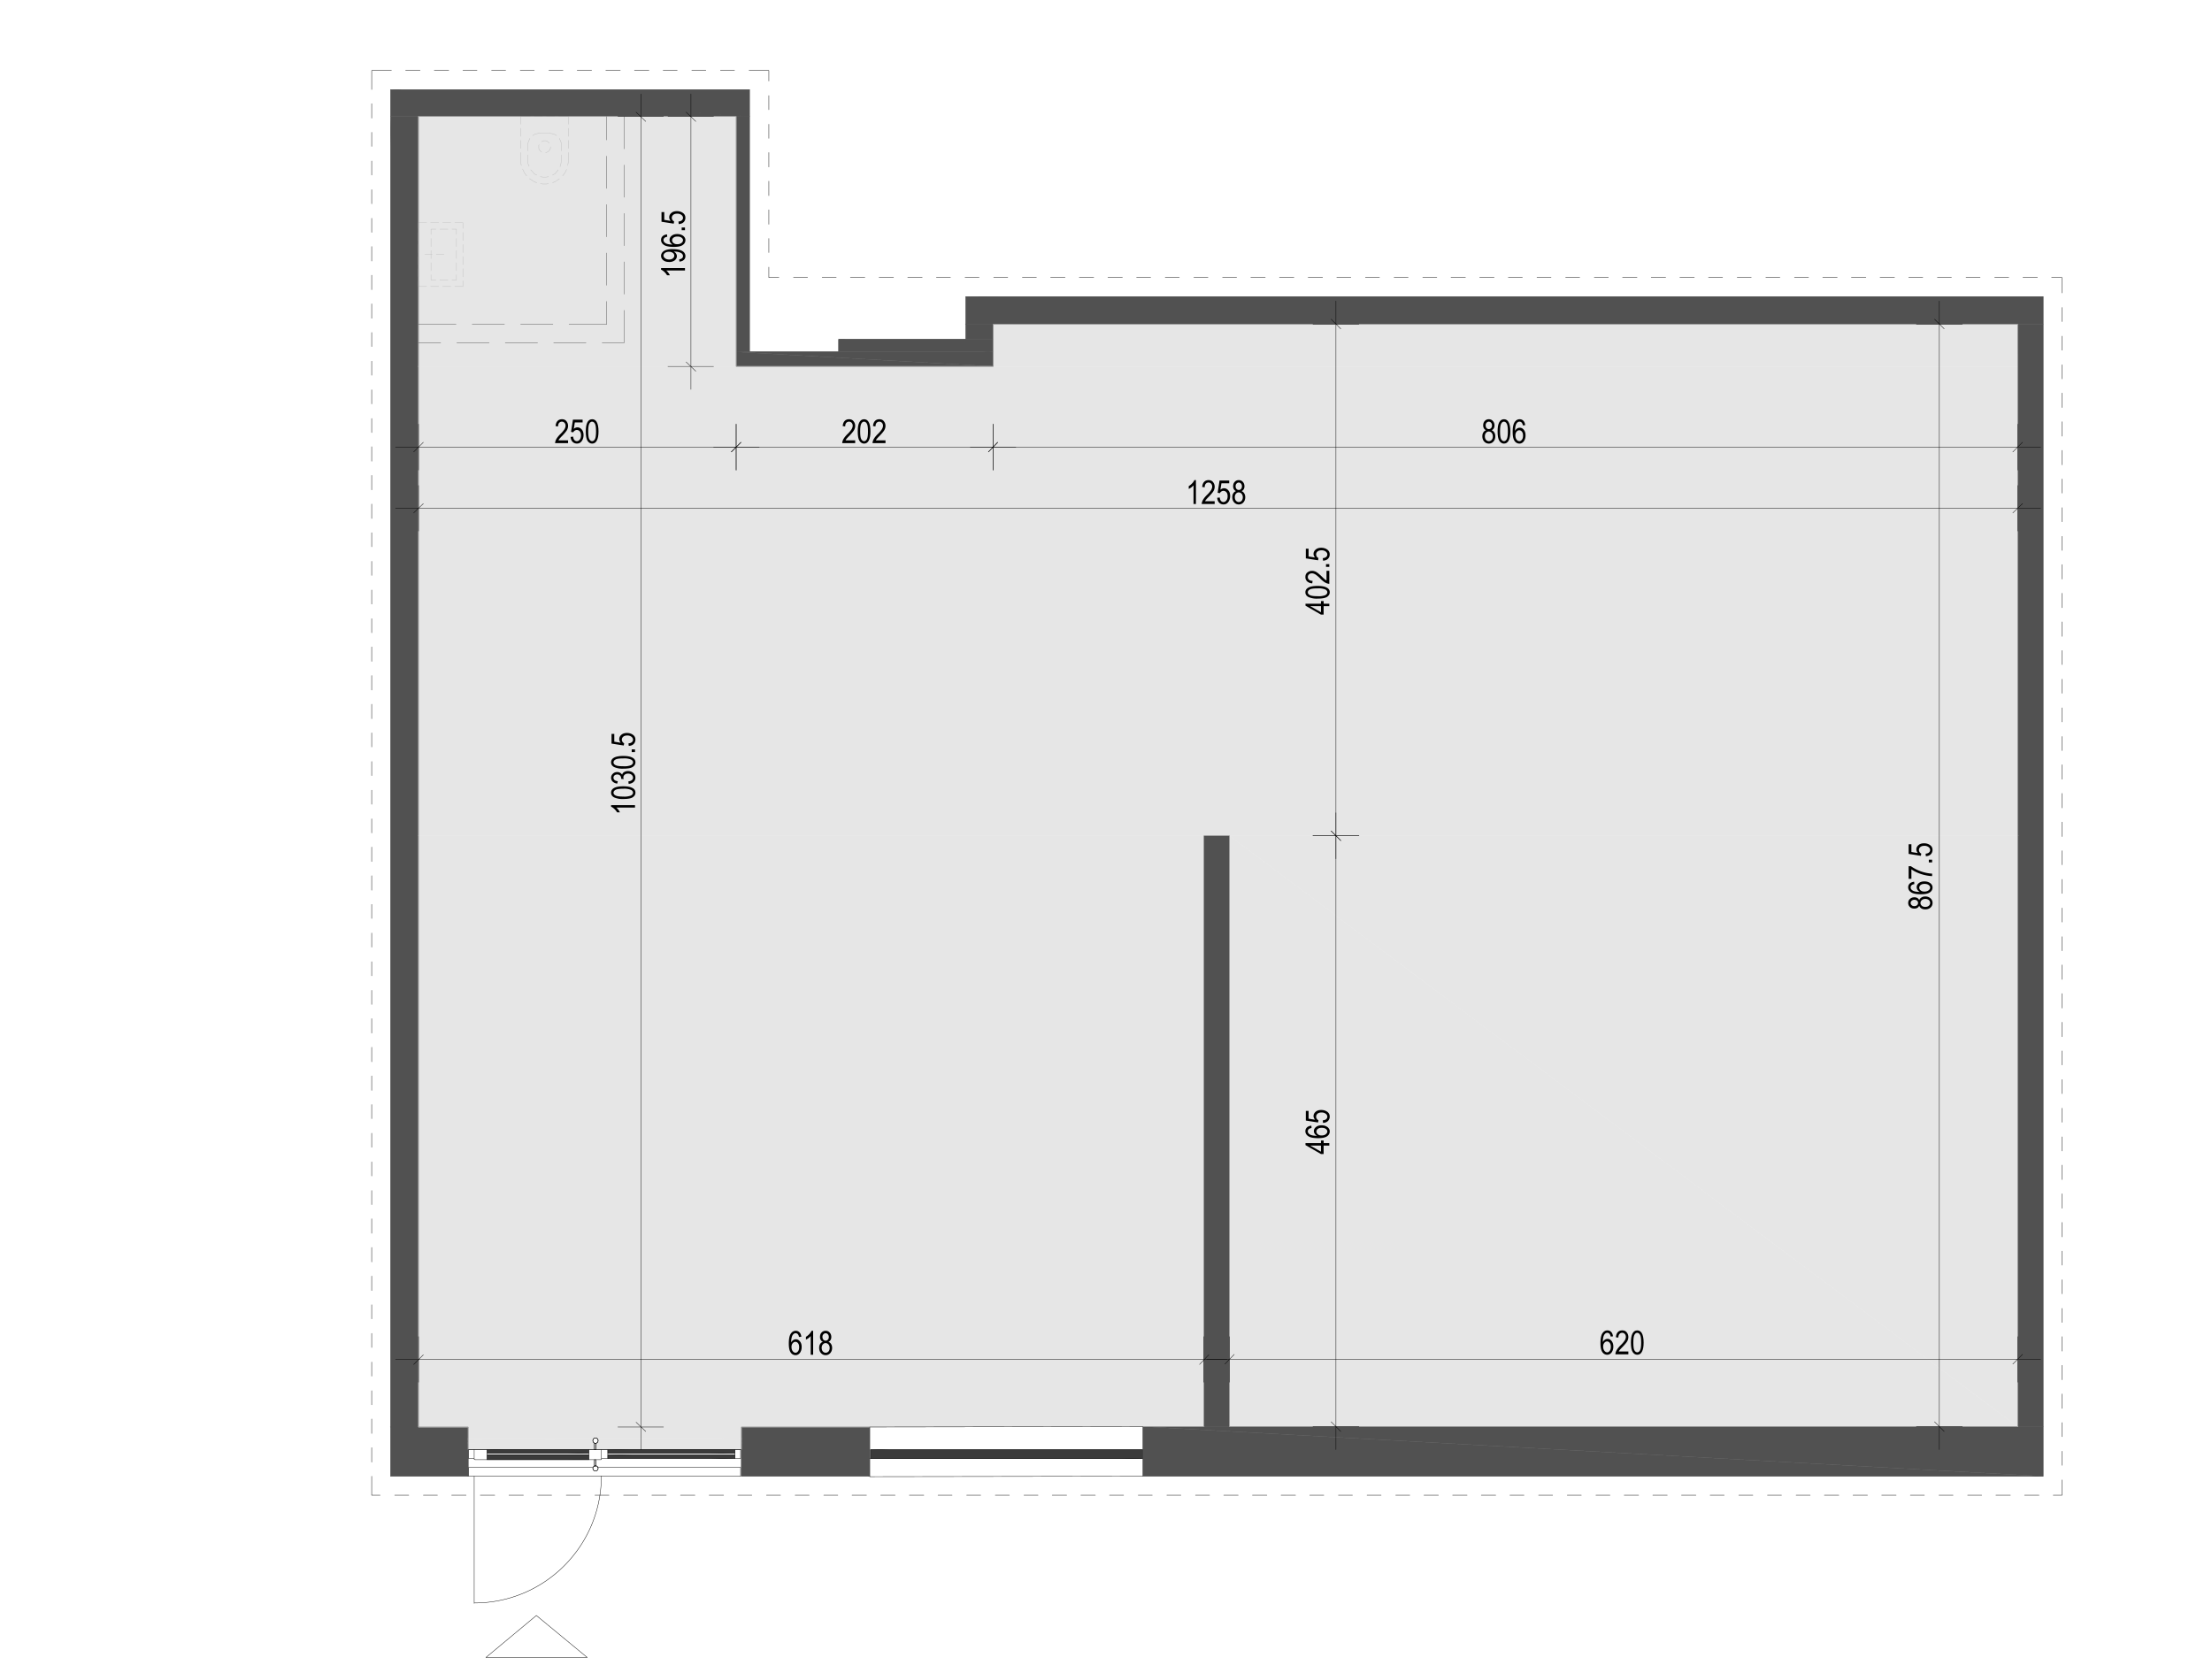 <svg xmlns="http://www.w3.org/2000/svg" xmlns:xlink="http://www.w3.org/1999/xlink" width="876.85" height="663.31" viewBox="0 0 657.64 497.48" version="1.2"><defs><symbol overflow="visible" id="a"><path style="stroke:none" d="M4.08-.83V0H.23c0-.33.1-.7.32-1.13.22-.42.6-.92 1.17-1.5a8.4 8.4 0 0 0 1.31-1.53c.2-.36.31-.7.31-1.01 0-.35-.1-.65-.32-.88a1.01 1.01 0 0 0-.77-.34c-.34 0-.6.12-.83.37-.2.25-.31.6-.31 1.05l-.74-.1c.06-.67.25-1.18.58-1.52.34-.35.77-.52 1.32-.52.59 0 1.03.2 1.34.61.31.4.47.85.47 1.36 0 .45-.12.88-.36 1.3-.24.4-.7.95-1.36 1.64-.43.43-.7.73-.83.89-.12.15-.23.32-.3.48Zm0 0"/></symbol><symbol overflow="visible" id="b"><path style="stroke:none" d="m.33-1.86.75-.08c.05.46.17.8.37 1.02.21.22.45.33.72.33.35 0 .63-.16.88-.47.25-.31.37-.74.37-1.27 0-.5-.12-.9-.36-1.17a1.13 1.13 0 0 0-1.5-.23c-.19.11-.33.28-.44.5l-.67-.11.57-3.64h2.87v.82H1.58l-.31 1.91c.34-.29.7-.44 1.09-.44.49 0 .91.21 1.27.63.36.4.54.96.54 1.65 0 .7-.18 1.3-.54 1.8-.36.5-.84.73-1.44.73-.5 0-.93-.17-1.28-.51a2.23 2.23 0 0 1-.58-1.47Zm0 0"/></symbol><symbol overflow="visible" id="c"><path style="stroke:none" d="M.33-3.48c0-1.2.15-2.1.47-2.7.32-.62.8-.93 1.42-.93.55 0 .99.25 1.31.75.38.6.58 1.56.58 2.88 0 1.18-.16 2.07-.49 2.68-.3.62-.78.93-1.4.93C1.66.13 1.2-.15.84-.7.5-1.23.33-2.16.33-3.49Zm.72 0c0 1.14.1 1.91.32 2.3.23.4.52.59.86.59.32 0 .6-.2.82-.6.22-.4.33-1.16.33-2.3 0-1.15-.11-1.92-.33-2.3-.22-.4-.51-.6-.86-.6-.33 0-.6.2-.81.6-.22.4-.33 1.16-.33 2.3Zm0 0"/></symbol><symbol overflow="visible" id="d"><path style="stroke:none" d="M1.42-3.84c-.3-.13-.51-.3-.65-.55a1.65 1.65 0 0 1-.22-.9c0-.53.15-.97.47-1.3.32-.35.72-.52 1.2-.52.49 0 .89.17 1.2.52.32.34.49.79.49 1.32 0 .35-.08.64-.22.88a1.3 1.3 0 0 1-.64.55c.35.14.62.37.8.68.2.3.3.69.3 1.14 0 .63-.2 1.15-.56 1.55-.36.4-.82.6-1.36.6-.54 0-1-.2-1.37-.6C.49-.87.3-1.4.3-2.05c0-.47.1-.85.3-1.15.2-.32.47-.53.81-.64Zm-.14-1.47c0 .34.09.62.27.83.18.2.41.3.68.3.26 0 .48-.09.66-.29.19-.2.28-.47.28-.8 0-.33-.1-.6-.28-.8a.86.86 0 0 0-1.33 0c-.19.2-.28.44-.28.76Zm-.23 3.26c0 .44.11.8.34 1.07.24.26.52.39.84.39.34 0 .62-.13.85-.38.22-.26.34-.6.34-1.05 0-.43-.12-.78-.36-1.04a1.1 1.1 0 0 0-.84-.4c-.33 0-.6.13-.83.4-.23.26-.34.6-.34 1.01Zm0 0"/></symbol><symbol overflow="visible" id="e"><path style="stroke:none" d="m4.02-5.34-.7.06a1.66 1.66 0 0 0-.3-.78.87.87 0 0 0-.7-.33c-.41 0-.74.26-1 .76C1.12-5.17 1-4.51 1-3.66c.16-.3.37-.53.6-.68.26-.17.52-.25.8-.25.46 0 .87.2 1.2.62.35.42.52.98.52 1.67 0 .48-.08.92-.26 1.3-.17.38-.39.66-.66.84-.27.2-.57.29-.89.29a1.7 1.7 0 0 1-1.45-.8C.48-1.2.3-2.08.3-3.31c0-1.37.19-2.34.57-2.92.39-.59.89-.88 1.5-.88.44 0 .8.15 1.1.45.3.3.48.75.55 1.32ZM1.1-2.3c0 .51.12.92.36 1.24.24.31.52.47.84.47.28 0 .53-.15.75-.44.22-.29.33-.7.33-1.2 0-.51-.1-.9-.33-1.18a.98.98 0 0 0-.8-.42c-.3 0-.58.14-.8.42-.24.28-.35.64-.35 1.11Zm0 0"/></symbol><symbol overflow="visible" id="f"><path style="stroke:none" d="M3.02 0H2.3v-5.55A4.3 4.3 0 0 1 .88-4.49v-.84c.38-.22.72-.5 1.03-.83.3-.32.51-.64.64-.95h.47Zm0 0"/></symbol><symbol overflow="visible" id="g"><path style="stroke:none" d="M0-3.02v.72h-5.55A4.3 4.3 0 0 1-4.49-.88h-.84c-.22-.38-.5-.72-.83-1.03-.32-.3-.64-.51-.95-.64v-.47Zm0 0"/></symbol><symbol overflow="visible" id="h"><path style="stroke:none" d="m-1.64-.44-.08-.67c.75-.11 1.13-.44 1.13-.97a.98.98 0 0 0-.24-.64c-.16-.2-.46-.36-.87-.5-.42-.13-.9-.2-1.46-.2h-.17c.28.15.51.34.67.6.17.24.25.5.25.76 0 .47-.2.87-.6 1.22a2.6 2.6 0 0 1-1.7.51c-.75 0-1.33-.17-1.76-.53a1.62 1.62 0 0 1-.64-1.3c0-.35.12-.68.36-1 .24-.3.6-.55 1.06-.71a5.85 5.85 0 0 1 2-.27c.97 0 1.73.1 2.27.28.53.18.92.42 1.17.73.25.32.38.67.38 1.07 0 .44-.15.8-.46 1.1-.3.3-.74.47-1.31.52Zm-3.13-2.92c-.5 0-.89.12-1.18.34-.3.23-.44.5-.44.79 0 .3.16.57.47.8.3.25.71.37 1.23.37.46 0 .83-.12 1.11-.35.28-.22.4-.5.4-.8a.98.98 0 0 0-.4-.8 1.85 1.85 0 0 0-1.19-.35Zm0 0"/></symbol><symbol overflow="visible" id="i"><path style="stroke:none" d="m-5.34-4.02.06.7c-.36.07-.63.17-.78.3a.87.87 0 0 0-.33.7c0 .41.26.74.76 1 .45.21 1.11.32 1.97.32-.3-.16-.53-.37-.68-.6a1.43 1.43 0 0 1-.25-.8c0-.46.2-.87.62-1.2.42-.35.98-.52 1.67-.52.48 0 .92.08 1.3.26.38.17.66.39.84.66.2.27.29.57.29.89 0 .6-.27 1.08-.8 1.45-.53.38-1.41.56-2.64.56-1.37 0-2.34-.19-2.92-.57-.59-.39-.88-.89-.88-1.5 0-.44.15-.8.45-1.1.3-.3.75-.48 1.32-.55ZM-2.3-1.1c.51 0 .92-.12 1.24-.36.31-.24.47-.52.47-.84 0-.28-.15-.53-.44-.75-.29-.22-.7-.33-1.2-.33-.51 0-.9.1-1.18.33a.98.98 0 0 0-.42.8c0 .3.14.58.42.8.28.24.64.35 1.11.35Zm0 0"/></symbol><symbol overflow="visible" id="j"><path style="stroke:none" d="M0-.75h-.98v-.81H0Zm0 0"/></symbol><symbol overflow="visible" id="k"><path style="stroke:none" d="m-1.86-.33-.08-.75c.46-.05.8-.17 1.02-.37.22-.21.33-.45.33-.72 0-.35-.16-.63-.47-.88a1.97 1.97 0 0 0-1.27-.37c-.5 0-.9.12-1.17.36a1.13 1.13 0 0 0-.23 1.5c.11.19.28.33.5.44l-.11.67-3.64-.57v-2.87h.82v2.31l1.91.31c-.29-.34-.44-.7-.44-1.09 0-.49.21-.91.63-1.27.4-.36.96-.54 1.65-.54.7 0 1.3.18 1.8.54.5.36.73.84.73 1.44 0 .5-.17.93-.51 1.28-.35.35-.84.54-1.47.58Zm0 0"/></symbol><symbol overflow="visible" id="l"><path style="stroke:none" d="M-3.48-.33a6.1 6.1 0 0 1-2.7-.47c-.62-.32-.93-.8-.93-1.42 0-.55.25-.99.75-1.31.6-.38 1.56-.58 2.88-.58 1.18 0 2.07.16 2.68.49.62.3.93.78.93 1.4 0 .56-.27 1.02-.82 1.38-.54.34-1.47.51-2.8.51Zm0-.72a5.4 5.4 0 0 0 2.3-.32c.4-.23.59-.52.59-.86 0-.32-.2-.6-.6-.82a5.36 5.36 0 0 0-2.3-.33c-1.15 0-1.92.11-2.3.33-.4.22-.6.51-.6.86 0 .33.2.6.6.81.4.22 1.16.33 2.3.33Zm0 0"/></symbol><symbol overflow="visible" id="m"><path style="stroke:none" d="m-1.88-.33-.1-.72c.93-.14 1.39-.52 1.39-1.12 0-.32-.14-.6-.41-.85a1.61 1.61 0 0 0-1.08-.35c-.4 0-.73.1-.98.32-.26.22-.4.5-.4.82 0 .13.04.3.1.5l-.75-.08v-.11c0-.35-.1-.64-.31-.86-.22-.22-.51-.33-.88-.33-.33 0-.6.1-.8.28-.19.18-.3.4-.3.67 0 .28.11.5.32.7.21.18.53.3.96.35l-.16.7A2.27 2.27 0 0 1-6.64-1a1.6 1.6 0 0 1-.47-1.16c0-.46.18-.86.53-1.18.35-.34.78-.5 1.3-.5a1.68 1.68 0 0 1 1.45.8c.06-.23.17-.42.31-.57.15-.16.35-.28.6-.37.25-.1.53-.15.83-.15.65 0 1.2.2 1.6.58.41.38.61.84.61 1.38 0 .49-.17.9-.53 1.25-.36.34-.85.54-1.47.6Zm0 0"/></symbol><symbol overflow="visible" id="n"><path style="stroke:none" d="M-3.84-1.42c-.13.3-.3.51-.55.65-.24.15-.54.22-.9.22-.53 0-.97-.15-1.3-.47a1.58 1.58 0 0 1-.52-1.2c0-.49.17-.89.52-1.2.34-.32.79-.49 1.32-.49.35 0 .64.08.88.22s.42.35.55.64c.14-.35.37-.62.68-.8.3-.2.69-.3 1.14-.3.63 0 1.15.2 1.55.56.4.36.6.82.6 1.36 0 .54-.2 1-.6 1.37-.4.37-.93.55-1.58.55-.47 0-.85-.1-1.15-.3a1.5 1.5 0 0 1-.64-.81Zm-1.47.14c.34 0 .62-.09.83-.27a.88.88 0 0 0 .3-.68c0-.26-.09-.48-.29-.66-.2-.19-.47-.28-.8-.28-.33 0-.6.1-.8.28a.86.86 0 0 0 0 1.33c.2.19.44.28.76.28Zm3.26.23c.44 0 .8-.11 1.07-.34.26-.24.39-.52.39-.84 0-.34-.13-.62-.38-.85-.26-.22-.6-.34-1.05-.34-.43 0-.78.12-1.04.36-.27.24-.4.52-.4.84 0 .33.13.6.4.83.26.23.6.34 1.01.34Zm0 0"/></symbol><symbol overflow="visible" id="o"><path style="stroke:none" d="M-6.16-.38h-.82v-3.75h.67A12.24 12.24 0 0 0 0-1.92v.74A12.49 12.49 0 0 1-4.33-2.2a9.46 9.46 0 0 1-1.83-1Zm0 0"/></symbol><symbol overflow="visible" id="p"><path style="stroke:none" d="M0-2.6h-1.69v2.5h-.8l-4.59-2.65v-.58h4.6v-.78h.8v.78H0Zm-2.48 0h-3.2l3.2 1.8Zm0 0"/></symbol><symbol overflow="visible" id="q"><path style="stroke:none" d="M-.83-4.08H0v3.85c-.33 0-.7-.1-1.13-.32-.42-.22-.92-.6-1.5-1.17a8.4 8.4 0 0 0-1.53-1.31c-.36-.2-.7-.31-1.01-.31-.35 0-.65.1-.88.32-.22.22-.34.47-.34.77 0 .34.12.6.37.83.25.2.6.31 1.05.31l-.1.74a2.38 2.38 0 0 1-1.52-.58 1.74 1.74 0 0 1-.52-1.32c0-.59.2-1.03.61-1.34.4-.31.85-.47 1.36-.47.45 0 .88.12 1.3.36.4.24.95.7 1.64 1.36.43.43.73.7.89.83.15.12.32.23.48.3Zm0 0"/></symbol></defs><path style="fill-rule:nonzero;fill:#515151;fill-opacity:1;stroke-width:1.201;stroke-linecap:butt;stroke-linejoin:miter;stroke:#515151;stroke-opacity:1;stroke-miterlimit:10" d="M2584.23 726.61h-381.61l381.6-146.4Zm-381.61 0 381.6-146.4h-381.6ZM2226.63 4703.42H1159.85l1066.78-80.4Zm-1066.78 0 1066.78-80.4H1159.85Zm0 0" transform="matrix(.1 0 0 -.1 .16 496.96)"/><path style="fill:none;stroke-width:1.201;stroke-linecap:butt;stroke-linejoin:miter;stroke:#515151;stroke-opacity:1;stroke-miterlimit:10" d="M2226.63 4623.03h-984Zm-984 0h984ZM6072.64 4087.82h-3202.8Zm0 0" transform="matrix(.1 0 0 -.1 .16 496.96)"/><path style="fill-rule:nonzero;fill:#515151;fill-opacity:1;stroke-width:1.201;stroke-linecap:butt;stroke-linejoin:miter;stroke:#515151;stroke-opacity:1;stroke-miterlimit:10" d="M6072.64 4087.82h-3202.8l3202.8-81.61Zm-3202.8 0 3202.8-81.61h-3202.8Zm0 0" transform="matrix(.1 0 0 -.1 .16 496.96)"/><path style="fill:none;stroke-width:1.201;stroke-linecap:butt;stroke-linejoin:miter;stroke:#515151;stroke-opacity:1;stroke-miterlimit:10" d="M2951.45 4006.21h-81.61Zm0 0h-81.61 3127.2Zm0 0" transform="matrix(.1 0 0 -.1 .16 496.96)"/><path style="fill-rule:nonzero;fill:#515151;fill-opacity:1;stroke-width:1.201;stroke-linecap:butt;stroke-linejoin:miter;stroke:#515151;stroke-opacity:1;stroke-miterlimit:10" d="M2951.45 4006.21h-81.61l81.6-45.6Zm-81.61 0 81.6-45.6h-81.6Zm81.6-45.6h-459.61Zm0 0" transform="matrix(.1 0 0 -.1 .16 496.96)"/><path style="fill:none;stroke-width:1.201;stroke-linecap:butt;stroke-linejoin:miter;stroke:#515151;stroke-opacity:1;stroke-miterlimit:10" d="M2869.84 3960.62h81.6Zm0 0" transform="matrix(.1 0 0 -.1 .16 496.96)"/><path style="fill-rule:nonzero;fill:#515151;fill-opacity:1;stroke-width:1.201;stroke-linecap:butt;stroke-linejoin:miter;stroke:#515151;stroke-opacity:1;stroke-miterlimit:10" d="M2951.45 3960.62h-459.62l459.62-37.2Zm-459.62 0 459.62-37.2h-459.62ZM2226.63 4623.03h-39.61l39.6-699.6Zm-39.61 0 39.6-699.6h-39.6ZM2951.45 3880.22h-764.43Zm0 0h-764.43v43.2Zm0 0" transform="matrix(.1 0 0 -.1 .16 496.96)"/><path style="fill-rule:nonzero;fill:#515151;fill-opacity:1;stroke-width:1.201;stroke-linecap:butt;stroke-linejoin:miter;stroke:#515151;stroke-opacity:1;stroke-miterlimit:10" d="M2187.02 3923.43h764.43v-43.21ZM6072.64 4006.21h-75.6l75.6-3278.38Zm-75.6 0 75.6-3278.38h-75.6ZM3653.43 2484.62h-75.59l75.59-1756.8Zm-75.59 0 75.59-1756.8h-75.59Zm0 0" transform="matrix(.1 0 0 -.1 .16 496.96)"/><path style="fill:none;stroke-width:1.201;stroke-linecap:butt;stroke-linejoin:miter;stroke:#515151;stroke-opacity:1;stroke-miterlimit:10" d="M6072.64 727.83h-75.6Zm-75.6 0h75.6-2419.21ZM3577.84 727.83h75.59Zm75.59 0h-75.59ZM6072.64 727.83h-2494.8Zm-2494.8 0h2494.8-2676Zm0 0" transform="matrix(.1 0 0 -.1 .16 496.96)"/><path style="fill-rule:nonzero;fill:#515151;fill-opacity:1;stroke-width:1.201;stroke-linecap:butt;stroke-linejoin:miter;stroke:#515151;stroke-opacity:1;stroke-miterlimit:10" d="M1242.63 4623.03h-82.78l82.78-3896.42Zm-82.78 0 82.78-3896.42h-82.78ZM6072.64 580.21h-2676Zm0 0h-2676v147.62Zm0 0" transform="matrix(.1 0 0 -.1 .16 496.96)"/><path style="fill-rule:nonzero;fill:#515151;fill-opacity:1;stroke-width:1.201;stroke-linecap:butt;stroke-linejoin:miter;stroke:#515151;stroke-opacity:1;stroke-miterlimit:10" d="M3396.64 727.83h2676V580.2ZM1390.25 726.61h-230.4l230.4-146.4Zm-230.4 0 230.4-146.4h-230.4Zm0 0" transform="matrix(.1 0 0 -.1 .16 496.96)"/><path style="fill:none;stroke-width:1.201;stroke-linecap:butt;stroke-linejoin:miter;stroke:#e6e6e6;stroke-opacity:1;stroke-miterlimit:10" d="M1242.63 4623.03h944.39ZM5997.05 4006.21h-3045.6Zm0 0" transform="matrix(.1 0 0 -.1 .16 496.96)"/><path style="fill-rule:nonzero;fill:#e6e6e6;fill-opacity:1;stroke-width:1.201;stroke-linecap:butt;stroke-linejoin:miter;stroke:#e6e6e6;stroke-opacity:1;stroke-miterlimit:10" d="M2187.02 4623.03h-944.39l944.39-742.81Zm-944.39 0 944.39-742.81h-944.39ZM5997.05 4006.21h-3045.6l3045.6-125.99Zm-3045.6 0 3045.6-125.99h-3045.6Zm0 0" transform="matrix(.1 0 0 -.1 .16 496.96)"/><path style="fill:none;stroke-width:1.201;stroke-linecap:butt;stroke-linejoin:miter;stroke:#e6e6e6;stroke-opacity:1;stroke-miterlimit:10" d="M2951.45 3880.22H1242.63Zm0 0H1242.63Zm0 0" transform="matrix(.1 0 0 -.1 .16 496.96)"/><path style="fill-rule:nonzero;fill:#e6e6e6;fill-opacity:1;stroke-width:1.201;stroke-linecap:butt;stroke-linejoin:miter;stroke:#e6e6e6;stroke-opacity:1;stroke-miterlimit:10" d="M5997.05 3880.22H1242.63l4754.42-1395.6Zm-4754.42 0 4754.42-1395.6H1242.63Zm0 0" transform="matrix(.1 0 0 -.1 .16 496.96)"/><path style="fill-rule:nonzero;fill:#e6e6e6;fill-opacity:1;stroke-width:1.201;stroke-linecap:butt;stroke-linejoin:miter;stroke:#e6e6e6;stroke-opacity:1;stroke-miterlimit:10" d="M5997.05 727.83H3653.43Zm0 0H3653.43v1756.8Zm0 0" transform="matrix(.1 0 0 -.1 .16 496.96)"/><path style="fill-rule:nonzero;fill:#e6e6e6;fill-opacity:1;stroke-width:1.201;stroke-linecap:butt;stroke-linejoin:miter;stroke:#e6e6e6;stroke-opacity:1;stroke-miterlimit:10" d="M3653.43 2484.62h2343.62V727.82ZM3577.84 2484.62h-2335.2l2335.2-1756.8Zm-2335.2 0 2335.2-1756.8h-2335.2Zm0 0" transform="matrix(.1 0 0 -.1 .16 496.96)"/><path style="fill:none;stroke-width:1.201;stroke-linecap:butt;stroke-linejoin:miter;stroke:#e6e6e6;stroke-opacity:1;stroke-miterlimit:10" d="M3396.64 727.83h-2154Zm0 0h-2154 2335.2Zm0 0" transform="matrix(.1 0 0 -.1 .16 496.96)"/><path style="fill-rule:nonzero;fill:#e6e6e6;fill-opacity:1;stroke-width:1.201;stroke-linecap:butt;stroke-linejoin:miter;stroke:#e6e6e6;stroke-opacity:1;stroke-miterlimit:10" d="M3396.64 727.83h-2154l1341.59-1.22Zm-2154 0 1341.59-1.22h-1341.6Zm0 0" transform="matrix(.1 0 0 -.1 .16 496.96)"/><path style="fill:none;stroke-width:1.201;stroke-linecap:butt;stroke-linejoin:miter;stroke:#e6e6e6;stroke-opacity:1;stroke-miterlimit:10" d="M1242.63 726.61h959.99Zm959.99 0h-959.99Zm0 0" transform="matrix(.1 0 0 -.1 .16 496.96)"/><path style="fill-rule:nonzero;fill:#e6e6e6;fill-opacity:1;stroke-width:1.201;stroke-linecap:butt;stroke-linejoin:miter;stroke:#e6e6e6;stroke-opacity:1;stroke-miterlimit:10" d="M2202.62 726.61h-812.37l812.37-33.59Zm-812.37 0 812.37-33.59h-812.37Zm0 0" transform="matrix(.1 0 0 -.1 .16 496.96)"/><path style="fill:none;stroke-width:1.201;stroke-linecap:butt;stroke-linejoin:miter;stroke:#e6e6e6;stroke-opacity:1;stroke-miterlimit:10" d="M1767.05 693.02h-376.8Zm0 0h-376.8 377.97ZM2202.62 693.02h-434.4Zm-434.4 0h434.4ZM1764.62 693.02h-374.37Zm0 0h-374.37 376.8ZM2202.62 693.02h-433.19Zm-433.19 0h433.19Zm0 0" transform="matrix(.1 0 0 -.1 .16 496.96)"/><path style="fill-rule:nonzero;fill:#e6e6e6;fill-opacity:1;stroke-width:1.201;stroke-linecap:butt;stroke-linejoin:miter;stroke:#e6e6e6;stroke-opacity:1;stroke-miterlimit:10" d="M1764.62 693.02h-374.37l373.2-1.2Zm-374.37 0 373.2-1.2h-373.2ZM2202.62 693.02h-431.98l431.98-1.2Zm-431.98 0 431.98-1.2h-430.8Zm0 0" transform="matrix(.1 0 0 -.1 .16 496.96)"/><path style="fill:none;stroke-width:1.201;stroke-linecap:butt;stroke-linejoin:miter;stroke:#e6e6e6;stroke-opacity:1;stroke-miterlimit:10" d="M1762.24 691.81h-372Zm0 0h-372 373.2Zm0 0" transform="matrix(.1 0 0 -.1 .16 496.96)"/><path style="fill-rule:nonzero;fill:#e6e6e6;fill-opacity:1;stroke-width:1.201;stroke-linecap:butt;stroke-linejoin:miter;stroke:#e6e6e6;stroke-opacity:1;stroke-miterlimit:10" d="M2202.62 691.81h-430.8l430.8-1.21Zm-430.8 0 430.8-1.21h-429.6ZM1762.24 691.81h-372l372-1.21Zm-372 0 372-1.21h-372Zm0 0" transform="matrix(.1 0 0 -.1 .16 496.96)"/><path style="fill:none;stroke-width:1.201;stroke-linecap:butt;stroke-linejoin:miter;stroke:#e6e6e6;stroke-opacity:1;stroke-miterlimit:10" d="M2202.62 690.6h-429.6Zm-429.6 0h429.6Zm0 0" transform="matrix(.1 0 0 -.1 .16 496.96)"/><path style="fill-rule:nonzero;fill:#e6e6e6;fill-opacity:1;stroke-width:1.201;stroke-linecap:butt;stroke-linejoin:miter;stroke:#e6e6e6;stroke-opacity:1;stroke-miterlimit:10" d="M1762.24 690.6h-372l370.78-1.17Zm-372 0 370.78-1.17h-370.77ZM2202.62 690.6h-428.38l428.38-2.39Zm-428.38 0 428.38-2.39h-428.38ZM1761.02 689.43h-370.77l370.77-1.22Zm-370.77 0 370.77-1.22h-370.77ZM2202.62 688.21h-428.38l428.38-1.2Zm-428.38 0 428.38-1.2h-427.2Zm0 0" transform="matrix(.1 0 0 -.1 .16 496.96)"/><path style="fill-rule:nonzero;fill:#e6e6e6;fill-opacity:1;stroke-width:1.201;stroke-linecap:butt;stroke-linejoin:miter;stroke:#e6e6e6;stroke-opacity:1;stroke-miterlimit:10" d="M1761.02 688.21h-370.77l369.56-2.38Zm-370.77 0 369.56-2.38h-369.56ZM2202.62 687h-427.2l427.2-1.17Zm-427.2 0 427.2-1.17h-427.2ZM1759.81 685.83h-369.56l369.56-1.21Zm-369.56 0 369.56-1.21h-369.56ZM2202.62 685.83h-427.2l427.2-1.21Zm-427.2 0 427.2-1.21h-427.2ZM1759.81 684.62h-369.56l370.77-1.22Zm-369.56 0 370.77-1.22h-370.77ZM2202.62 684.62h-427.2l427.2-1.22Zm-427.2 0 427.2-1.22h-427.2ZM2202.62 683.4h-427.2l427.2-1.17Zm-427.2 0 427.2-1.17h-428.38ZM1761.02 683.4h-370.77l370.77-1.17Zm-370.77 0 370.77-1.17h-370.77ZM2202.62 682.23h-428.38l428.38-1.21Zm-428.38 0 428.38-1.21h-429.6ZM1761.02 682.23h-370.77l371.99-1.21Zm-370.77 0 371.99-1.21h-372ZM2202.62 681.02h-429.6l429.6-1.21Zm-429.6 0 429.6-1.21h-429.6ZM1762.24 681.02h-372l373.2-1.21Zm-372 0 373.2-1.21h-373.2Zm0 0" transform="matrix(.1 0 0 -.1 .16 496.96)"/><path style="fill:none;stroke-width:1.201;stroke-linecap:butt;stroke-linejoin:miter;stroke:#e6e6e6;stroke-opacity:1;stroke-miterlimit:10" d="M2202.62 679.8h-429.6Zm-429.6 0h429.6-430.8Zm0 0" transform="matrix(.1 0 0 -.1 .16 496.96)"/><path style="fill-rule:nonzero;fill:#e6e6e6;fill-opacity:1;stroke-width:1.201;stroke-linecap:butt;stroke-linejoin:miter;stroke:#e6e6e6;stroke-opacity:1;stroke-miterlimit:10" d="M1763.45 679.8h-373.2l374.37-1.2Zm-373.2 0 374.37-1.2h-374.37ZM2202.62 679.8h-430.8l430.8-1.2Zm-430.8 0 430.8-1.2h-431.98Zm0 0" transform="matrix(.1 0 0 -.1 .16 496.96)"/><path style="fill:none;stroke-width:1.201;stroke-linecap:butt;stroke-linejoin:miter;stroke:#e6e6e6;stroke-opacity:1;stroke-miterlimit:10" d="M1765.83 678.6h-375.58Zm0 0h-375.58ZM2202.62 678.6h-431.98Zm-431.98 0h431.98-433.19Zm431.98 0h-434.4ZM1768.22 678.6h434.4Zm434.4 0h-433.19Zm0 0h-434.4Zm0 0" transform="matrix(.1 0 0 -.1 .16 496.96)"/><path style="fill-rule:nonzero;fill:#e6e6e6;fill-opacity:1;stroke-width:1.201;stroke-linecap:butt;stroke-linejoin:miter;stroke:#e6e6e6;stroke-opacity:1;stroke-miterlimit:10" d="M1765.83 678.6h-375.58l375.58-19.2Zm-375.58 0 375.58-19.2h-375.58Zm375.58-19.2h-375.58Zm0 0" transform="matrix(.1 0 0 -.1 .16 496.96)"/><path style="fill:none;stroke-width:1.201;stroke-linecap:butt;stroke-linejoin:miter;stroke:#e6e6e6;stroke-opacity:1;stroke-miterlimit:10" d="M1390.25 659.4h375.58ZM1765.83 659.4h-357.6Zm-357.6 0h357.6ZM1446.63 659.4h319.2Zm319.2 0h-16.81Zm0 0h-319.2Zm0 0" transform="matrix(.1 0 0 -.1 .16 496.96)"/><path style="fill-rule:nonzero;fill:#e6e6e6;fill-opacity:1;stroke-width:1.201;stroke-linecap:butt;stroke-linejoin:miter;stroke:#e6e6e6;stroke-opacity:1;stroke-miterlimit:10" d="M2202.62 678.6h-433.19l433.19-19.2Zm-433.19 0 433.19-19.2h-433.19Zm433.19-19.2h-433.19Zm0 0" transform="matrix(.1 0 0 -.1 .16 496.96)"/><path style="fill:none;stroke-width:1.201;stroke-linecap:butt;stroke-linejoin:miter;stroke:#e6e6e6;stroke-opacity:1;stroke-miterlimit:10" d="M1769.43 659.4h433.19Zm433.19 0h-397.17Zm0 0h-416.37ZM1786.25 659.4h416.37Zm0 0" transform="matrix(.1 0 0 -.1 .16 496.96)"/><path style="fill:none;stroke-width:1.201;stroke-linecap:round;stroke-linejoin:round;stroke:#e6e6e6;stroke-opacity:1;stroke-miterlimit:10" d="M2951.45 4006.21v-125.99h-764.43v742.8h-944.39V726.63h147.62V659.4h375.58v19.2" transform="matrix(.1 0 0 -.1 .16 496.96)"/><path style="fill:none;stroke-width:1.201;stroke-linecap:round;stroke-linejoin:round;stroke:#e6e6e6;stroke-opacity:1;stroke-miterlimit:10" d="M1776.63 686.42a7.8 7.8 0 1 1-9.74-7.55" transform="matrix(.1 0 0 -.1 .16 496.96)"/><path style="fill:none;stroke-width:1.201;stroke-linecap:round;stroke-linejoin:round;stroke:#e6e6e6;stroke-opacity:1;stroke-miterlimit:10" d="M1768.84 678.6c4.3 0 7.79 3.51 7.79 7.82" transform="matrix(.1 0 0 -.1 .16 496.96)"/><path style="fill:none;stroke-width:1.201;stroke-linecap:round;stroke-linejoin:round;stroke:#e6e6e6;stroke-opacity:1;stroke-miterlimit:10" d="M1768.22 678.6h1.21v-19.2h433.19v67.21h381.6l812.42 1.22h181.2v1756.8h75.59V727.82h2343.62V4006.2h-3045.6" transform="matrix(.1 0 0 -.1 .16 496.96)"/><path style="fill:none;stroke-width:1.201;stroke-linecap:round;stroke-linejoin:round;stroke:#000;stroke-opacity:1;stroke-miterlimit:10" d="M1390.25 659.4h812.37M3393.04 633h3.6M2584.23 633h808.81" transform="matrix(.1 0 0 -.1 .16 496.96)"/><path style="fill-rule:nonzero;fill:#3b3b3b;fill-opacity:1;stroke-width:1.201;stroke-linecap:round;stroke-linejoin:miter;stroke:#3b3b3b;stroke-opacity:1;stroke-miterlimit:10" d="M1446.63 629.4h302.39l-302.39 13.22Zm302.39 0-302.39 13.22h302.39ZM1446.63 642.62h302.39l-302.39 1.21Zm302.39 0-302.39 1.21h302.39ZM1446.63 648.6h302.39l-302.39 10.8Zm302.39 0-302.39 10.8h302.39ZM1805.45 633h377.97l-377.97 10.83Zm377.97 0-377.97 10.83h377.97ZM1805.45 648.6h377.97l-377.97 10.8Zm377.97 0-377.97 10.8h377.97Zm0 0" transform="matrix(.1 0 0 -.1 .16 496.96)"/><path style="fill:none;stroke-width:1.201;stroke-linecap:round;stroke-linejoin:round;stroke:#000;stroke-opacity:1;stroke-miterlimit:10" d="M1408.82 203.41c208.46 0 377.43 168.97 377.43 377.39M1408.23 580.21V202.2M1769.43 678.6h-3.6M1765.83 678.6h3.6M1769.43 659.4h-3.6M1765.83 659.4h3.6M1765.83 678.6v-19.2M1769.43 659.4v19.2M1765.83 659.4v19.2M1769.43 659.4v19.2M1761.02 686.42a7.81 7.81 0 1 1 15.6 0M1776.63 686.42c0 4.3-3.48 7.78-7.79 7.78a7.79 7.79 0 0 1-7.82-7.78" transform="matrix(.1 0 0 -.1 .16 496.96)"/><path style="fill:none;stroke-width:1.201;stroke-linecap:round;stroke-linejoin:round;stroke:#000;stroke-opacity:1;stroke-miterlimit:10" d="M1776.63 686.42c0 4.3-3.48 7.78-7.79 7.78a7.79 7.79 0 0 1-7.82-7.78M1761.02 686.42a7.81 7.81 0 1 1 15.6 0M1769.43 678.6h-3.6M1765.83 678.6h3.6M1769.43 659.4h-3.6M1765.83 659.4h3.6M1765.83 678.6v-19.2M1769.43 659.4v19.2M1765.83 659.4v19.2M1769.43 659.4v19.2M1765.83 610.2h3.6M1769.43 610.2h-3.6M1765.83 629.4h3.6M1769.43 629.4h-3.6M1769.43 610.2v19.2M1765.83 629.4v-19.2M1769.43 629.4v-19.2M1765.83 629.4v-19.2M1776.63 603.6a7.8 7.8 0 1 1-15.6 0M1761.02 603.6c0-4.3 3.48-7.79 7.82-7.79 4.3 0 7.79 3.48 7.79 7.79" transform="matrix(.1 0 0 -.1 .16 496.96)"/><path style="fill:none;stroke-width:1.201;stroke-linecap:round;stroke-linejoin:round;stroke:#000;stroke-opacity:1;stroke-miterlimit:10" d="M1761.02 603.6c0-4.3 3.48-7.79 7.82-7.79 4.3 0 7.79 3.48 7.79 7.79M1776.63 603.6a7.8 7.8 0 1 1-15.6 0M1765.83 610.2h3.6M1769.43 610.2h-3.6M1765.83 629.4h3.6M1769.43 629.4h-3.6M1769.43 610.2v19.2M1765.83 629.4v-19.2M1769.43 629.4v-19.2M1765.83 629.4v-19.2M2183.42 648.6h-377.97M1805.45 648.6v-4.77M1805.45 643.83h377.97M2183.42 643.83v4.77M2183.42 648.6h-377.97M2183.42 643.83v4.77M1805.45 643.83v4.77M1805.45 643.83h377.97M1446.63 629.4v30M1446.63 659.4h-38.4M1408.23 659.4v-28.78M1408.23 630.62h2.39M1410.62 630.62v-1.22M1410.62 629.4h36.01M1749.02 659.4v-30M1749.02 629.4h36.01M1785.03 629.4v1.22M1785.03 630.62h1.22M1786.25 630.62v28.78M1786.25 659.4h-37.23M1446.63 659.4v-30M1446.63 629.4h302.39M1749.02 629.4v30M1785.03 629.4h-374.41M1749.02 659.4h-302.39M1408.23 630.62v28.78M1408.23 659.4h378.02M1786.25 659.4v-28.78M1786.25 630.62h-1.22M1410.62 630.62h-2.39M1410.62 629.4v1.22M1785.03 630.62v-1.22M2200.23 659.4h-16.81M2183.42 659.4V633M2183.42 633h16.81M2200.23 633v26.4M1408.23 659.4h-16.81M1391.42 659.4V633M1391.42 633h16.81M1408.23 633v26.4M1805.45 659.4h-19.2M1786.25 659.4V633M1786.25 633h19.2M1805.45 633v26.4M2200.23 659.4h-808.81M1408.23 659.4h378.02M1805.45 659.4h377.97M2200.23 659.4V633M1391.42 633v26.4M1408.23 633v26.4M1786.25 633v26.4M1805.45 659.4V633M2183.42 633v26.4M2183.42 633h-377.97M1391.42 633h16.81M1786.25 633h413.98M1749.02 648.6h-302.39M1446.63 648.6v-4.77M1446.63 643.83h302.39M1749.02 643.83v4.77M1749.02 648.6h-302.39M1749.02 647.43v-3.6M1446.63 643.83v4.77M1446.63 643.83h302.39M2200.23 580.21h-808.81M1391.42 580.21h807.6M2200.23 606.6h-425.99M1761.02 606.6h-369.6M1391.42 606.6h369.6M1774.24 606.6h426M2200.23 580.21v26.4M1391.42 606.6v-26.39M1391.42 606.6v-26.39M2200.23 606.6v-20.37" transform="matrix(.1 0 0 -.1 .16 496.96)"/><path style="fill-rule:nonzero;fill:#3b3b3b;fill-opacity:1;stroke-width:1.201;stroke-linecap:round;stroke-linejoin:miter;stroke:#3b3b3b;stroke-opacity:1;stroke-miterlimit:10" d="M3395.43 659.4H2586.6l808.82-26.4Zm-808.82 0 808.82-26.4H2586.6Zm0 0" transform="matrix(.1 0 0 -.1 .16 496.96)"/><path style="fill:none;stroke-width:1.201;stroke-linecap:round;stroke-linejoin:round;stroke:#000;stroke-opacity:1;stroke-miterlimit:10" d="M2586.61 633h808.82M3395.43 633H2586.6M2586.61 659.4h808.82M2586.61 659.4V633M3395.43 633v26.4M2586.61 659.4h808.82M3395.43 659.4H2586.6M2999.43 659.4h376.8M3376.23 659.4h-376.8M2981.44 659.4h-376.8M2604.64 659.4h376.8M2586.61 633h808.82M3395.43 633H2586.6M2999.43 633h376.8M3376.23 633h-376.8M2981.44 633h-376.8M2604.64 633h376.8M2586.61 633v26.4M3395.43 659.4V633M3395.43 659.4V633M2586.61 659.4V633" transform="matrix(.1 0 0 -.1 .16 496.96)"/><path style="fill:none;stroke-width:1.201;stroke-linecap:round;stroke-linejoin:round;stroke:#515151;stroke-opacity:1;stroke-miterlimit:10" d="M2202.62 726.61h381.6v-146.4h-381.6v146.4" transform="matrix(.1 0 0 -.1 .16 496.96)"/><path style="fill:none;stroke-width:1.201;stroke-linecap:round;stroke-linejoin:round;stroke:#000;stroke-opacity:1;stroke-miterlimit:10" d="m3396.64 727.83-812.41-1.22" transform="matrix(.1 0 0 -.1 .16 496.96)"/><path style="fill:none;stroke-width:1.201;stroke-linecap:round;stroke-linejoin:round;stroke:#515151;stroke-opacity:1;stroke-miterlimit:10" d="M1242.63 4005h111.6M1402.21 4005h96.04M1546.23 4005h96M1690.25 4005h111.6v68.43M1801.85 4121.4v96M1801.85 4265.43v96M1801.85 4409.4v96M1801.85 4553.42v69.6M1242.63 3951h66M1356.62 3951h96M1500.63 3951h96M1644.61 3951h96M1788.63 3951h66v96M1854.64 4095.01v96M1854.64 4239.03v96M1854.64 4383.01v96M1854.64 4527.03v96" transform="matrix(.1 0 0 -.1 .16 496.96)"/><path style="fill:none;stroke-width:1.201;stroke-linecap:round;stroke-linejoin:round;stroke:silver;stroke-opacity:1;stroke-miterlimit:10" d="M1546.23 4623.03h28.82M1587.01 4623.03h24.01M1623.03 4623.03h24M1659.04 4623.03h30v-22.8M1689.03 4588.22v-24M1689.03 4552.21v-24M1689.03 4516.2v-22.8l-2.38-13.18v-2.42M1683.01 4465.8l-4.77-9.59-7.2-9.62M1661.43 4438.22l-1.21-1.2-10.8-7.2-8.4-3.6M1629.01 4423.8l-4.77-1.18h-13.22l-5.98 1.17M1594.25 4426.22l-8.4 3.6-10.8 7.2-2.43 1.2M1564.22 4446.6l-7.2 9.61-4.8 10.8M1548.61 4477.8l-1.17 2.42-1.21 13.18v22.8M1546.23 4528.2v24.01M1546.23 4564.22v24M1546.23 4600.23v22.8M1667.45 4537.82v-16.81M1667.45 4509v-15.6l-1.21-9.58-2.43-8.4v-1.22M1657.83 4464.62l-3.6-4.81-6.02-7.2-7.2-3.6M1629.01 4444.2l-7.2-1.17h-8.36l-8.4 1.18M1594.25 4449.02l-7.24 3.6-5.98 7.19-4.8 4.8M1571.41 4475.41l-3.6 8.4v25.2M1567.81 4521v22.8l2.43 6.03 2.38 5.98 1.22 2.38M1582.24 4566.6l3.6 2.42 4.77 2.39 6.02 1.21 7.2 1.18h27.6l5.99-1.18 6.02-1.21 5.98-2.39 3.6-2.42M1661.43 4558.2l1.21-2.4 2.39-5.97 2.42-6.03v-5.98M1635.03 4533.01v-3.6l-1.2-2.38-1.18-3.64-2.43-2.38-2.38-2.39-2.43-1.21-3.6-1.21h-1.17M1608.64 4517.4l-2.43 2.4-2.38 2.42-2.39 2.38-1.2 3.6v9.62l1.2 1.21M1608.64 4548.61l3.6 1.22 2.38 1.2h7.2l3.6-1.2 4.8-4.81h1.22M1374.64 4117.81h-24M1338.63 4117.81h-24.01M1302.62 4117.81h-23.97M1266.64 4117.81h-24v16.82M1242.63 4146.6v24M1242.63 4182.6v24.02M1242.63 4218.62v24M1242.63 4254.6v24M1242.63 4290.6v16.82h24.01M1278.65 4307.42h23.97M1314.62 4307.42h24.01M1350.63 4307.42h24.01v-16.81M1374.64 4278.6v-24M1374.64 4242.63v-24.01M1374.64 4206.62v-24.01M1374.64 4170.6v-24M1374.64 4134.63v-16.82M1355.44 4137.01h-13.21M1330.22 4137.01h-24M1294.25 4137.01h-14.43v15.6M1279.82 4164.62v24M1279.82 4200.6v24M1279.82 4236.6v24.02M1279.82 4272.62v15.6h14.43M1306.21 4288.22h24.01M1342.23 4288.22h13.21v-15.6M1355.44 4260.62v-24.01M1355.44 4224.6v-24M1355.44 4188.63v-24.01M1355.44 4152.61v-15.6M1318.22 4212.6h-22.8M1283.42 4212.6h-21.59" transform="matrix(.1 0 0 -.1 .16 496.96)"/><path style="fill:none;stroke-width:1.201;stroke-linecap:round;stroke-linejoin:round;stroke:#000;stroke-opacity:1;stroke-miterlimit:10" d="M3396.64 580.21 2584.23 579" transform="matrix(.1 0 0 -.1 .16 496.96)"/><path style="fill:none;stroke-width:1.201;stroke-linecap:round;stroke-linejoin:round;stroke:#515151;stroke-opacity:1;stroke-miterlimit:10" d="M1159.85 4703.42V580.22h230.4v146.4h-147.62v3896.4h944.39v-742.8h764.43v125.99h3045.6V727.83H3653.43v1756.8h-75.59V727.82h-181.2V580.2h2676v3507.6h-3202.8v-127.2h-378.01v-37.18h-265.2v780H1159.85" transform="matrix(.1 0 0 -.1 .16 496.96)"/><path style="fill:none;stroke-width:1.201;stroke-linecap:round;stroke-linejoin:round;stroke:#000;stroke-opacity:1;stroke-miterlimit:10" d="M1242.63 3708.6V3571.8M2187.02 3708.6V3571.8M1174.24 3640.2h1081.2M1257.02 3654.6l-28.78-28.79M2172.63 3625.81l28.81 28.78" transform="matrix(.1 0 0 -.1 .16 496.96)"/><g style="fill:#000;fill-opacity:1"><use xlink:href="#a" x="164.81" y="131.76"/><use xlink:href="#b" x="169.32" y="131.76"/><use xlink:href="#c" x="173.83" y="131.76"/></g><path style="fill:none;stroke-width:1.201;stroke-linecap:round;stroke-linejoin:round;stroke:#000;stroke-opacity:1;stroke-miterlimit:10" d="M2187.02 3708.6V3571.8M2951.45 3708.6V3571.8M2119.84 3640.2h898.79M2201.44 3654.6l-28.81-28.79M2937.02 3625.81l27.6 28.78" transform="matrix(.1 0 0 -.1 .16 496.96)"/><g style="fill:#000;fill-opacity:1"><use xlink:href="#a" x="250.17" y="131.76"/><use xlink:href="#c" x="254.68" y="131.76"/><use xlink:href="#a" x="259.18" y="131.76"/></g><path style="fill:none;stroke-width:1.201;stroke-linecap:round;stroke-linejoin:round;stroke:#000;stroke-opacity:1;stroke-miterlimit:10" d="M2951.45 3708.6V3571.8M5997.05 3708.6V3571.8M2883.02 3640.2h3182.42M2964.62 3654.6l-27.6-28.79M5982.62 3625.81l28.82 28.78" transform="matrix(.1 0 0 -.1 .16 496.96)"/><g style="fill:#000;fill-opacity:1"><use xlink:href="#d" x="440.41" y="131.76"/><use xlink:href="#c" x="444.92" y="131.76"/><use xlink:href="#e" x="449.43" y="131.76"/></g><path style="fill:none;stroke-width:1.201;stroke-linecap:round;stroke-linejoin:round;stroke:#000;stroke-opacity:1;stroke-miterlimit:10" d="M1242.63 3526.22V3390.6M5997.05 3526.22V3390.6M1174.24 3459.04h4891.2M1257.02 3472.22l-28.78-27.61M5982.62 3444.6l28.82 27.62" transform="matrix(.1 0 0 -.1 .16 496.96)"/><g style="fill:#000;fill-opacity:1"><use xlink:href="#f" x="352.54" y="149.86"/><use xlink:href="#a" x="357.05" y="149.86"/><use xlink:href="#b" x="361.56" y="149.86"/><use xlink:href="#d" x="366.07" y="149.86"/></g><path style="fill:none;stroke-width:1.201;stroke-linecap:round;stroke-linejoin:round;stroke:#000;stroke-opacity:1;stroke-miterlimit:10" d="M1242.63 859.8v135.61M3577.84 859.8v135.61M1174.24 927.02h2472M1257.02 941.4l-28.78-28.77M3564.63 912.63l27.6 28.78" transform="matrix(.1 0 0 -.1 .16 496.96)"/><g style="fill:#000;fill-opacity:1"><use xlink:href="#e" x="234.22" y="402.8"/><use xlink:href="#f" x="238.73" y="402.8"/><use xlink:href="#d" x="243.24" y="402.8"/></g><path style="fill:none;stroke-width:1.201;stroke-linecap:round;stroke-linejoin:round;stroke:#000;stroke-opacity:1;stroke-miterlimit:10" d="M3653.43 859.8v135.61M5997.05 859.8v135.61M3586.21 928.23h2479.23M3667.82 942.62l-27.6-28.82M5982.62 913.8l28.82 28.82" transform="matrix(.1 0 0 -.1 .16 496.96)"/><g style="fill:#000;fill-opacity:1"><use xlink:href="#e" x="475.53" y="402.68"/><use xlink:href="#a" x="480.04" y="402.68"/><use xlink:href="#c" x="484.55" y="402.68"/></g><path style="fill:none;stroke-width:1.201;stroke-linecap:round;stroke-linejoin:round;stroke:#000;stroke-opacity:1;stroke-miterlimit:10" d="M2119.84 3880.22h-135.61M2119.84 4623.03h-135.61M2052.62 3811.83v878.38M2038.23 3893.4l28.82-27.57M2067.05 4608.6l-28.82 27.6" transform="matrix(.1 0 0 -.1 .16 496.96)"/><g style="fill:#000;fill-opacity:1"><use xlink:href="#g" x="203.65" y="82.73"/><use xlink:href="#h" x="203.65" y="78.22"/><use xlink:href="#i" x="203.65" y="73.71"/><use xlink:href="#j" x="203.65" y="69.2"/><use xlink:href="#k" x="203.65" y="66.95"/></g><path style="fill:none;stroke-width:1.201;stroke-linecap:round;stroke-linejoin:round;stroke:#000;stroke-opacity:1;stroke-miterlimit:10" d="M1835.44 726.61h135.6M1835.44 4623.03h135.6M1903.83 659.4v4030.8M1889.44 741l28.78-27.6M1918.22 4608.6l-28.78 27.6" transform="matrix(.1 0 0 -.1 .16 496.96)"/><g style="fill:#000;fill-opacity:1"><use xlink:href="#g" x="188.79" y="242.41"/><use xlink:href="#l" x="188.79" y="237.9"/><use xlink:href="#m" x="188.79" y="233.39"/><use xlink:href="#l" x="188.79" y="228.88"/><use xlink:href="#j" x="188.79" y="224.37"/><use xlink:href="#k" x="188.79" y="222.11"/></g><path style="fill:none;stroke-width:1.201;stroke-linecap:round;stroke-linejoin:round;stroke:#000;stroke-opacity:1;stroke-miterlimit:10" d="M5832.62 727.83h-136.78M5832.62 4006.21h-136.78M5764.23 659.4v3415.2M5749.84 742.22l28.78-28.82M5778.62 3991.82l-28.78 28.78" transform="matrix(.1 0 0 -.1 .16 496.96)"/><g style="fill:#000;fill-opacity:1"><use xlink:href="#n" x="574.43" y="270.7"/><use xlink:href="#i" x="574.43" y="266.19"/><use xlink:href="#o" x="574.43" y="261.68"/><use xlink:href="#j" x="574.43" y="257.17"/><use xlink:href="#k" x="574.43" y="254.91"/></g><path style="fill:none;stroke-width:1.201;stroke-linecap:round;stroke-linejoin:round;stroke:#000;stroke-opacity:1;stroke-miterlimit:10" d="M3901.81 727.83h136.83M3901.81 2484.62h136.83M3970.24 659.4V2553M3955.82 742.22l28.81-28.82M3984.63 2470.2l-28.81 28.81" transform="matrix(.1 0 0 -.1 .16 496.96)"/><g style="fill:#000;fill-opacity:1"><use xlink:href="#p" x="395.21" y="343.22"/><use xlink:href="#i" x="395.21" y="338.71"/><use xlink:href="#k" x="395.21" y="334.2"/></g><path style="fill:none;stroke-width:1.201;stroke-linecap:round;stroke-linejoin:round;stroke:#000;stroke-opacity:1;stroke-miterlimit:10" d="M3901.81 2484.62h136.83M3901.81 4006.21h136.83M3970.24 2416.2v1658.4M3955.82 2499.01l28.81-28.82M3984.63 3991.82l-28.81 28.78" transform="matrix(.1 0 0 -.1 .16 496.96)"/><g style="fill:#000;fill-opacity:1"><use xlink:href="#p" x="395.21" y="182.83"/><use xlink:href="#l" x="395.21" y="178.32"/><use xlink:href="#q" x="395.21" y="173.81"/><use xlink:href="#j" x="395.21" y="169.3"/><use xlink:href="#k" x="395.21" y="167.04"/></g><path style="fill:none;stroke-width:1.201;stroke-linecap:round;stroke-linejoin:round;stroke:#000;stroke-opacity:1;stroke-miterlimit:10" d="m1593.04 166.22-150-124.81h301.2l-151.2 124.81M1103.42 523.82h25.22M1171.81 523.82h42M1257.02 523.82h42.04M1341.05 523.82h43.17M1426.22 523.82h43.21M1511.43 523.82h43.2M1596.63 523.82h42M1681.84 523.82h42M1767.05 523.82h42M1852.21 523.82h42.04M1936.25 523.82h43.17M2021.41 523.82h43.21M2106.62 523.82h43.2M2191.83 523.82h42M2277.03 523.82h42M2362.24 523.82h42M2447.44 523.82h42M2531.44 523.82h43.2M2616.64 523.82h43.17M2701.81 523.82h43.25M2787.06 523.82h42M2872.22 523.82h42M2957.43 523.82h42M3042.64 523.82h42M3126.63 523.82h43.2M3211.84 523.82h43.2M3297.04 523.82h42M3382.25 523.82h42M3467.41 523.82h42M3552.62 523.82h42M3636.62 523.82h43.2M3721.82 523.82h43.21M3807.03 523.82h43.2M3892.23 523.82h42M3977.44 523.82h42M4062.65 523.82h42M4147.85 523.82h42M4231.85 523.82h43.2M4317.05 523.82h43.17M4402.22 523.82h43.2M4487.43 523.82h42M4572.63 523.82h42M4657.84 523.82h42M4743.04 523.82h42M4827.04 523.82h43.2M4912.24 523.82h43.17M4997.41 523.82h43.21M5082.62 523.82h42M5167.82 523.82h42.04M5253.03 523.82h42M5338.24 523.82h42M5422.23 523.82h43.2M5507.44 523.82h43.2M5592.64 523.82h43.21M5677.85 523.82h42M5763.05 523.82h42M5848.22 523.82h42M5932.22 523.82h43.2M6017.42 523.82h43.21M6102.63 523.82h26.4v45.6M6129.02 612.63v42M6129.02 697.83v42M6129.02 781.83V825M6129.02 867.03v43.17M6129.02 952.2v43.21M6129.02 1037.4v42M6129.02 1122.61v42M6129.02 1207.82v42M6129.02 1291.81v43.21M6129.02 1377.02v43.2M6129.02 1462.23v43.17M6129.02 1547.4v42.03M6129.02 1632.64v42M6129.02 1717.8v42M6129.02 1803.01v42M6129.02 1887v43.21M6129.02 1972.21v43.21M6129.02 2057.42v43.2M6129.02 2142.62v42M6129.02 2227.83v42M6129.02 2313.04v42M6129.02 2398.2v42M6129.02 2482.2v43.2M6129.02 2567.4v43.21M6129.02 2652.61v43.2M6129.02 2737.82v42M6129.02 2823.02v42M6129.02 2908.23v42M6129.02 2993.43v42M6129.02 3077.43v43.2M6129.02 3162.63v43.17M6129.02 3247.8v43.21M6129.02 3333v42M6129.02 3418.21v42M6129.02 3503.42v42M6129.02 3587.41v43.21M6129.02 3672.62v43.2M6129.02 3757.83v43.2M6129.02 3843.03v42M6129.02 3928.2v42M6129.02 4013.4v42M6129.02 4098.61v45.6h-31.16M6055.82 4144.2h-43.2M5970.61 4144.2h-42M5885.45 4144.2h-42.04M5800.24 4144.2h-42M5715.04 4144.2h-42M5631.04 4144.2h-43.2M5545.84 4144.2h-43.21M5460.63 4144.2h-43.21M5375.42 4144.2h-42M5290.22 4144.2h-42M5205.05 4144.2h-42M5119.84 4144.2h-42M5035.85 4144.2h-43.21M4950.64 4144.2h-43.2M4865.44 4144.2h-43.21M4780.23 4144.2h-42M4695.02 4144.2h-42M4609.82 4144.2h-42M4524.61 4144.2h-42M4440.62 4144.2h-43.17M4355.41 4144.2h-43.17M4270.25 4144.2h-42M4185.04 4144.2h-42M4099.83 4144.2h-42M4014.63 4144.2h-42M3930.63 4144.2h-43.2M3845.43 4144.2h-43.21M3760.22 4144.2h-43.17M3675.05 4144.2h-42M3589.85 4144.2h-42.04M3504.64 4144.2h-42M3419.44 4144.2h-42M3335.44 4144.2h-43.2M3250.24 4144.2h-43.21M3165.03 4144.2h-43.21M3079.82 4144.2h-42M2994.62 4144.2h-42M2909.45 4144.2h-42.04M2824.24 4144.2h-42M2740.25 4144.2h-43.21M2655.04 4144.2h-43.2M2569.84 4144.2h-43.21M2484.63 4144.2h-42M2399.42 4144.2h-42M2314.22 4144.2h-30v31.21M2284.23 4218.62v42M2284.23 4302.61v43.21M2284.23 4387.82v43.2M2284.23 4473.03v43.17M2284.23 4558.2v42.03M2284.23 4643.4v42M2284.23 4728.6v31.21h-58.82M2182.24 4759.81h-42M2097.04 4759.81h-42M2011.83 4759.81h-42M1927.84 4759.81h-43.21M1842.63 4759.81h-43.2M1757.43 4759.81h-43.21M1672.22 4759.81h-42M1587.01 4759.81h-42M1501.85 4759.81h-42.04M1416.64 4759.81h-42M1332.65 4759.81h-43.21M1247.44 4759.81h-43.2M1162.23 4759.81h-58.8v-56.39M1103.42 4661.43v-43.21M1103.42 4576.22v-42M1103.42 4491.01v-42M1103.42 4405.8v-41.99M1103.42 4320.6v-42M1103.42 4236.6v-43.2M1103.42 4151.4v-43.2M1103.42 4066.2v-43.18M1103.42 3981.03v-42M1103.42 3895.82v-42M1103.42 3810.62v-42M1103.42 3725.4v-41.99M1103.42 3641.42v-43.21M1103.42 3556.2v-43.16M1103.42 3471v-43.17M1103.42 3385.84v-42M1103.42 3300.63v-42M1103.42 3215.42v-42M1103.42 3130.22v-42M1103.42 3046.22v-43.2M1103.42 2961.02v-43.21M1103.42 2875.81v-43.2M1103.42 2790.6v-42M1103.42 2705.4v-42M1103.42 2620.2v-42M1103.42 2535.03v-42M1103.42 2451.03v-43.2M1103.42 2365.83v-43.21M1103.42 2280.62v-42M1103.42 2195.41v-42M1103.42 2110.2v-41.99M1103.42 2025v-42M1103.42 1941v-43.16M1103.42 1855.8v-43.2M1103.42 1770.6v-43.18M1103.42 1685.43v-42.04M1103.42 1600.22v-42M1103.42 1515.02v-42M1103.42 1429.8v-41.99M1103.42 1345.82v-43.21M1103.42 1260.6v-43.2M1103.42 1175.4v-43.2M1103.42 1090.2v-42M1103.42 1005.03v-42M1103.42 919.82v-42M1103.42 834.62v-42M1103.42 750.62v-43.2M1103.42 665.42V622.2M1103.42 580.21v-56.39" transform="matrix(.1 0 0 -.1 .16 496.96)"/></svg>
